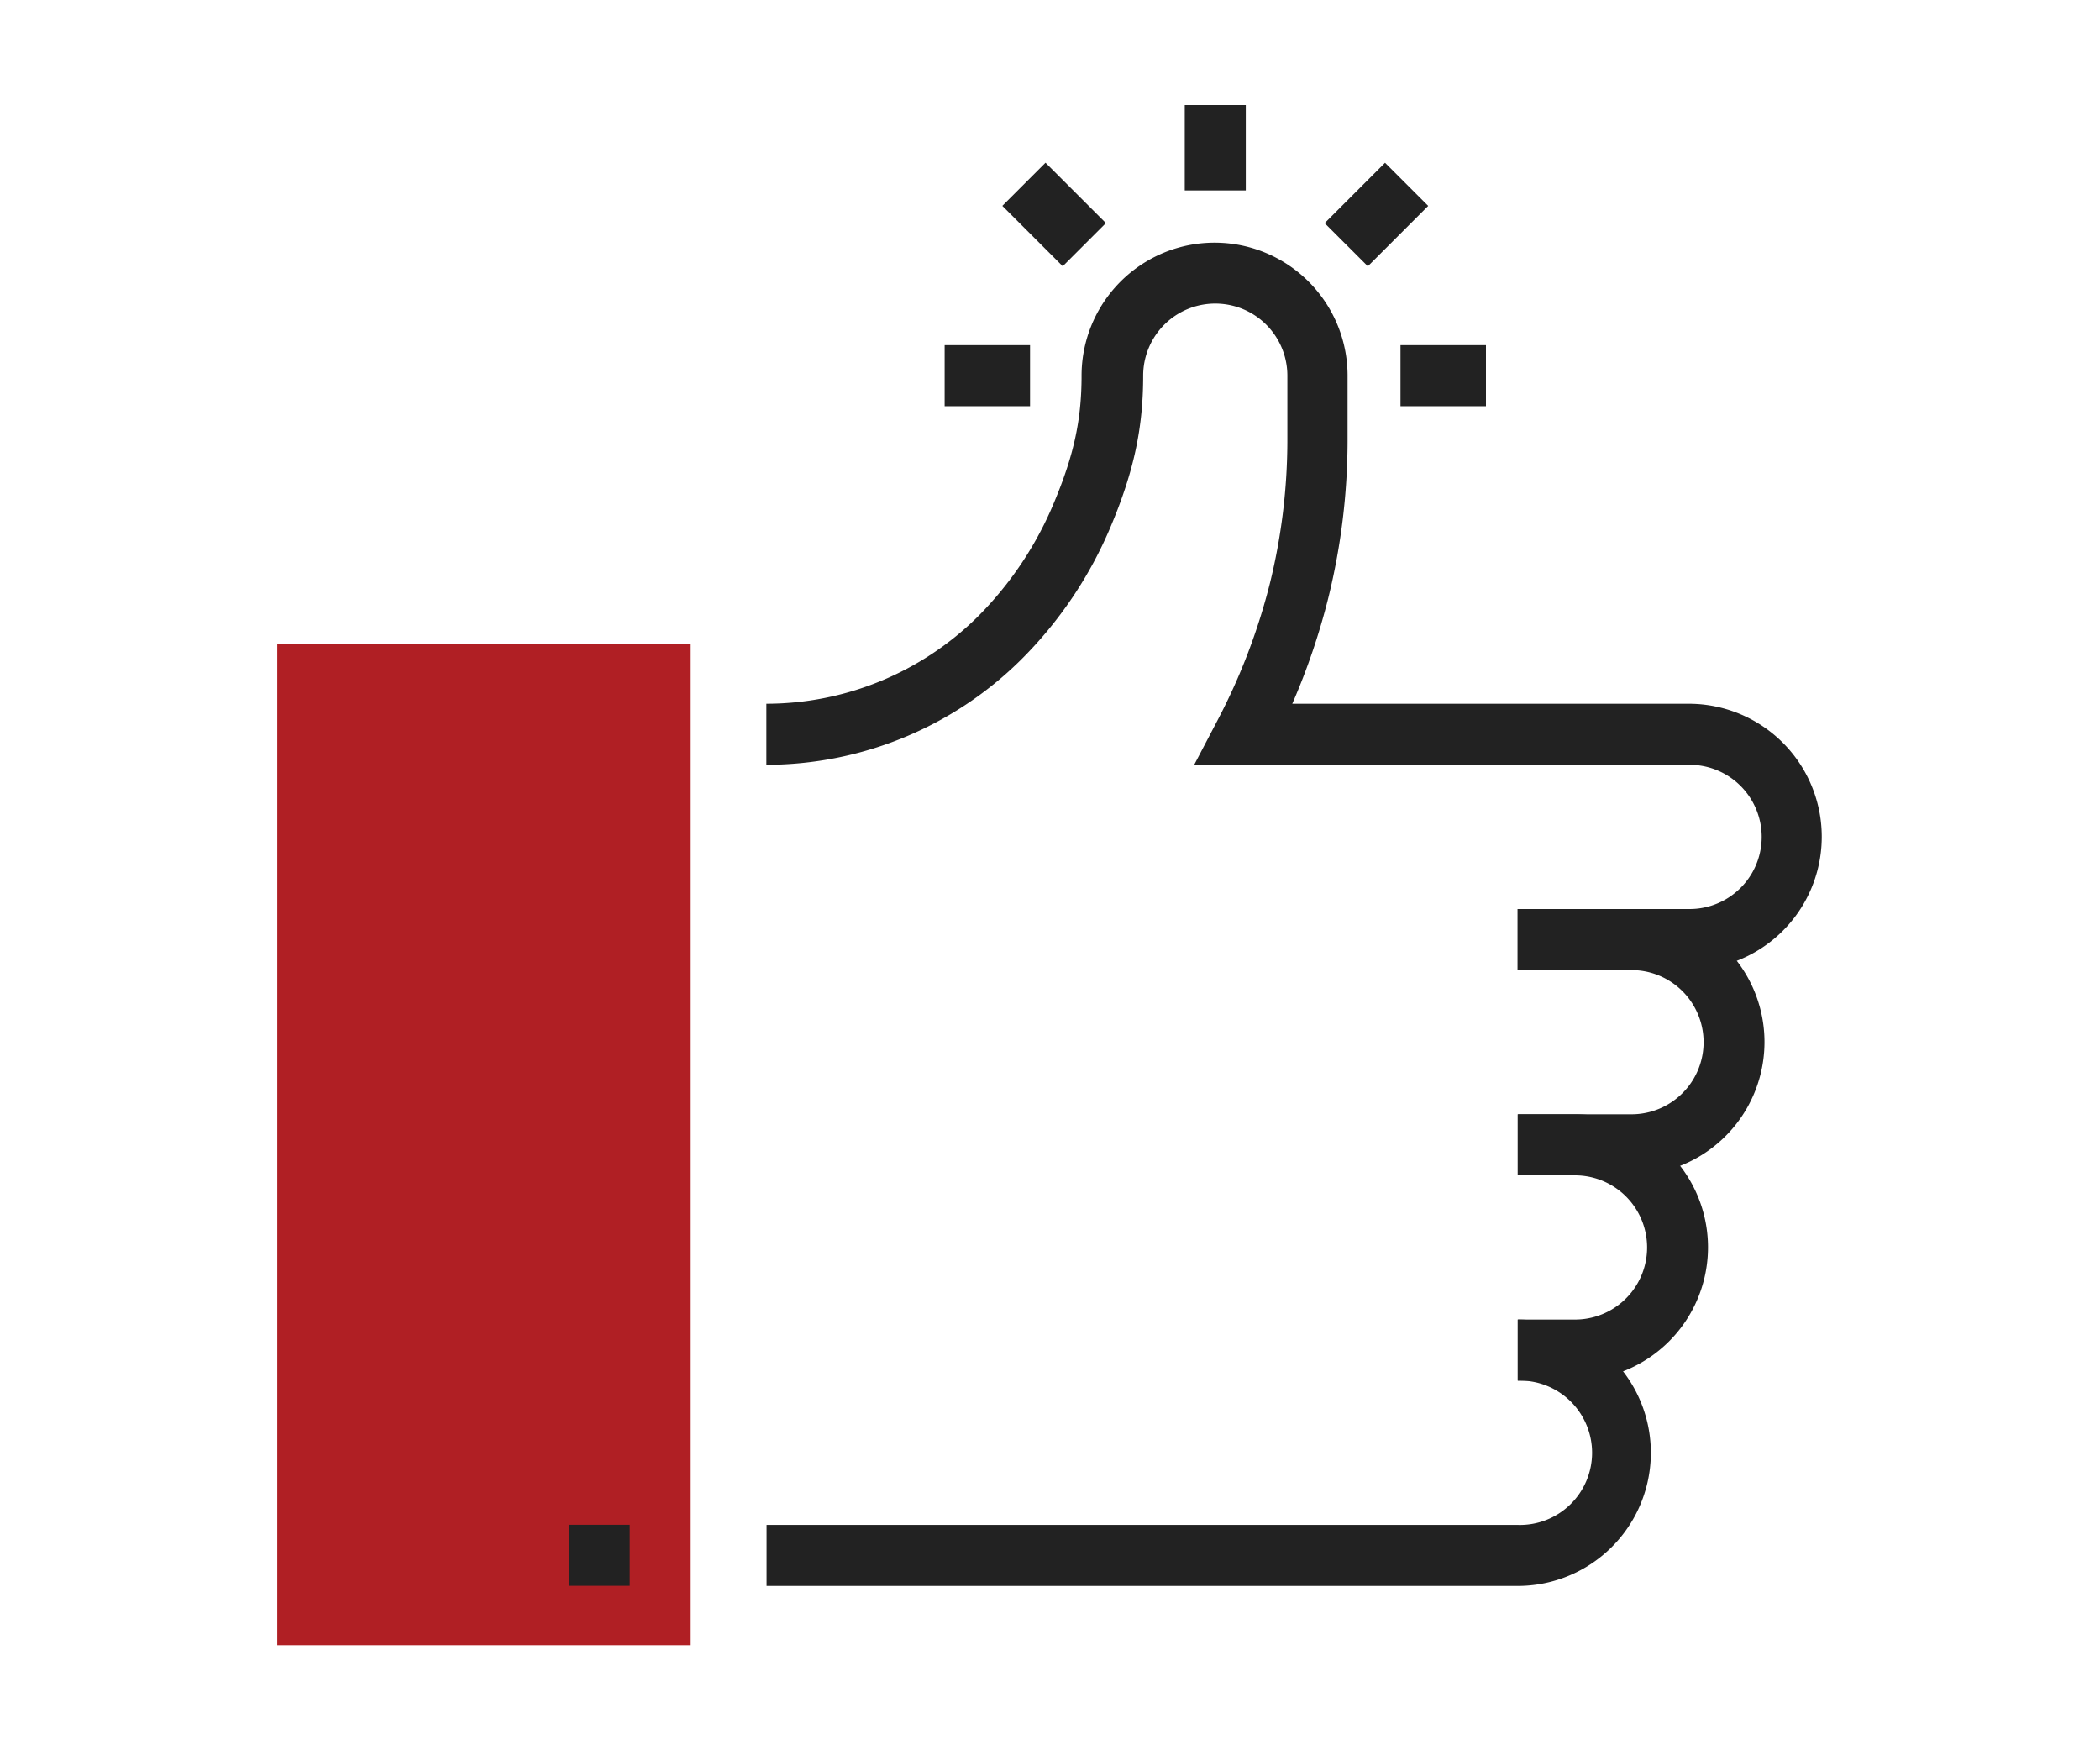 <svg id="Layer_1" data-name="Layer 1" xmlns="http://www.w3.org/2000/svg" viewBox="0 0 300 250"><defs><style>.cls-1{fill:#b01f24;}.cls-2{fill:#222;}</style></defs><title>icon-satisfaction</title><rect class="cls-1" x="39.61" y="92.02" width="59.06" height="142.98"/><path class="cls-2" d="M241.37,138.56H216.81v-8.72h24.56a10.3,10.3,0,0,0,0-20.6H170.6l3.35-6.39a88.32,88.32,0,0,0,7.48-19.59,85.5,85.5,0,0,0,2.48-20.46V53.66a10.3,10.3,0,0,0-20.6,0c0,7.45-1.33,13.67-4.6,21.46a59.1,59.1,0,0,1-13,19.26,51.76,51.76,0,0,1-36.23,14.86v-8.72a43,43,0,0,0,30.11-12.35,50.3,50.3,0,0,0,11-16.42c2.82-6.73,3.92-11.8,3.92-18.09a19,19,0,0,1,38,0V62.8a94.17,94.17,0,0,1-2.74,22.55,95.92,95.92,0,0,1-5.16,15.17h56.64a19,19,0,0,1,0,38Z"/><path class="cls-2" d="M233.07,167.88H216.81v-8.72h16.26a10.3,10.3,0,0,0,0-20.6H216.81v-8.72h16.26a19,19,0,1,1,0,38Z"/><path class="cls-2" d="M225,197.2h-8.14v-8.72H225a10.3,10.3,0,0,0,0-20.6h-8.14v-8.72H225a19,19,0,1,1,0,38Z"/><path class="cls-2" d="M216.81,226.53H109.51v-8.72h107.3a10.31,10.31,0,1,0,0-20.61v-8.72a19,19,0,0,1,0,38.05Z"/><rect class="cls-2" x="81.24" y="217.79" width="8.72" height="8.72"/><rect class="cls-2" x="169.25" y="15" width="8.72" height="12.2"/><rect class="cls-2" x="190.53" y="26.28" width="12.2" height="8.72" transform="translate(35.95 148.04) rotate(-45.01)"/><rect class="cls-2" x="200.07" y="49.3" width="12.21" height="8.72"/><rect class="cls-2" x="146.23" y="24.54" width="8.72" height="12.2" transform="translate(22.44 115.45) rotate(-45)"/><rect class="cls-2" x="134.95" y="49.3" width="12.2" height="8.72"/></svg>